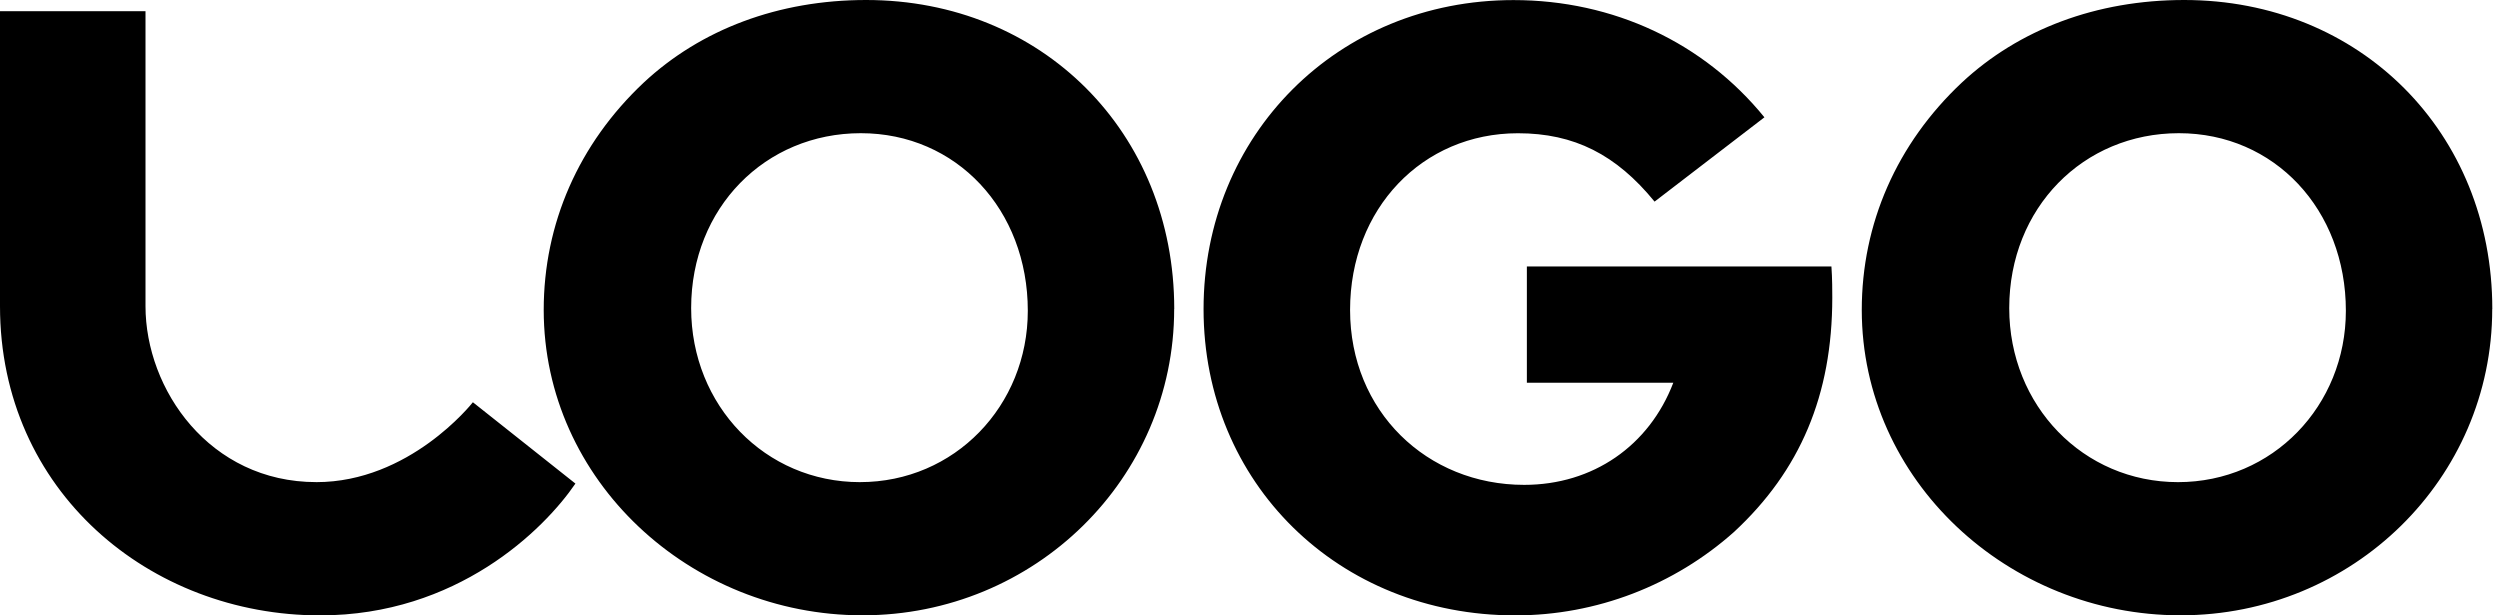 <svg width="130" height="32" fill="none" xmlns="http://www.w3.org/2000/svg"><path fill-rule="evenodd" clip-rule="evenodd" d="M44.85 31.996c8.962 0 16.207-7.11 16.207-15.927l.004-.003C61.06 6.88 54.186 0 45.038 0c-4.552 0-8.592 1.524-11.563 4.294-3.39 3.187-5.202 7.342-5.202 11.82 0 8.863 7.614 15.882 16.577 15.882Zm-.132-6.925c-4.923 0-8.778-3.972-8.778-9.05 0-5.218 3.855-9.095 8.823-9.095s8.683 3.97 8.683 9.234c0 4.94-3.805 8.91-8.728 8.91Zm50.561-9.598c0-.278 0-1.018-.045-1.618H79.397v6.047h7.615c-1.254 3.28-4.18 5.311-7.755 5.311-5.059 0-9.053-3.828-9.053-9.095 0-5.266 3.76-9.189 8.729-9.189 2.925 0 5.107 1.108 7.105 3.555L91.75 6.1C88.593 2.218 83.9.004 78.701.004c-9.147 0-16.116 7.023-16.116 16.07C62.586 25.118 69.6 32 78.793 32c4.228 0 8.268-1.569 11.378-4.34 3.436-3.186 5.108-7.109 5.108-12.187Zm34.317.596c0 8.818-7.244 15.927-16.207 15.927-8.962 0-16.577-7.02-16.577-15.881 0-4.479 1.812-8.634 5.202-11.82C104.985 1.523 109.025 0 113.578 0c9.147 0 16.022 6.88 16.022 16.066l-.004.003Zm-25.116-.048c0 5.078 3.854 9.05 8.777 9.05 4.923 0 8.728-3.972 8.728-8.912 0-5.262-3.714-9.233-8.683-9.233-4.968 0-8.822 3.877-8.822 9.095Zm-79.89 4.896.002-.002h-.004l.002.002Zm-8.141 4.154c4.833 0 8.063-4.055 8.141-4.154l5.332 4.229C28.273 27.563 23.758 32 16.645 32 7.795 32 0 25.547 0 15.92V.581h7.566v15.337c0 4.332 3.326 9.152 8.883 9.152Z" fill="#000"/></svg>

